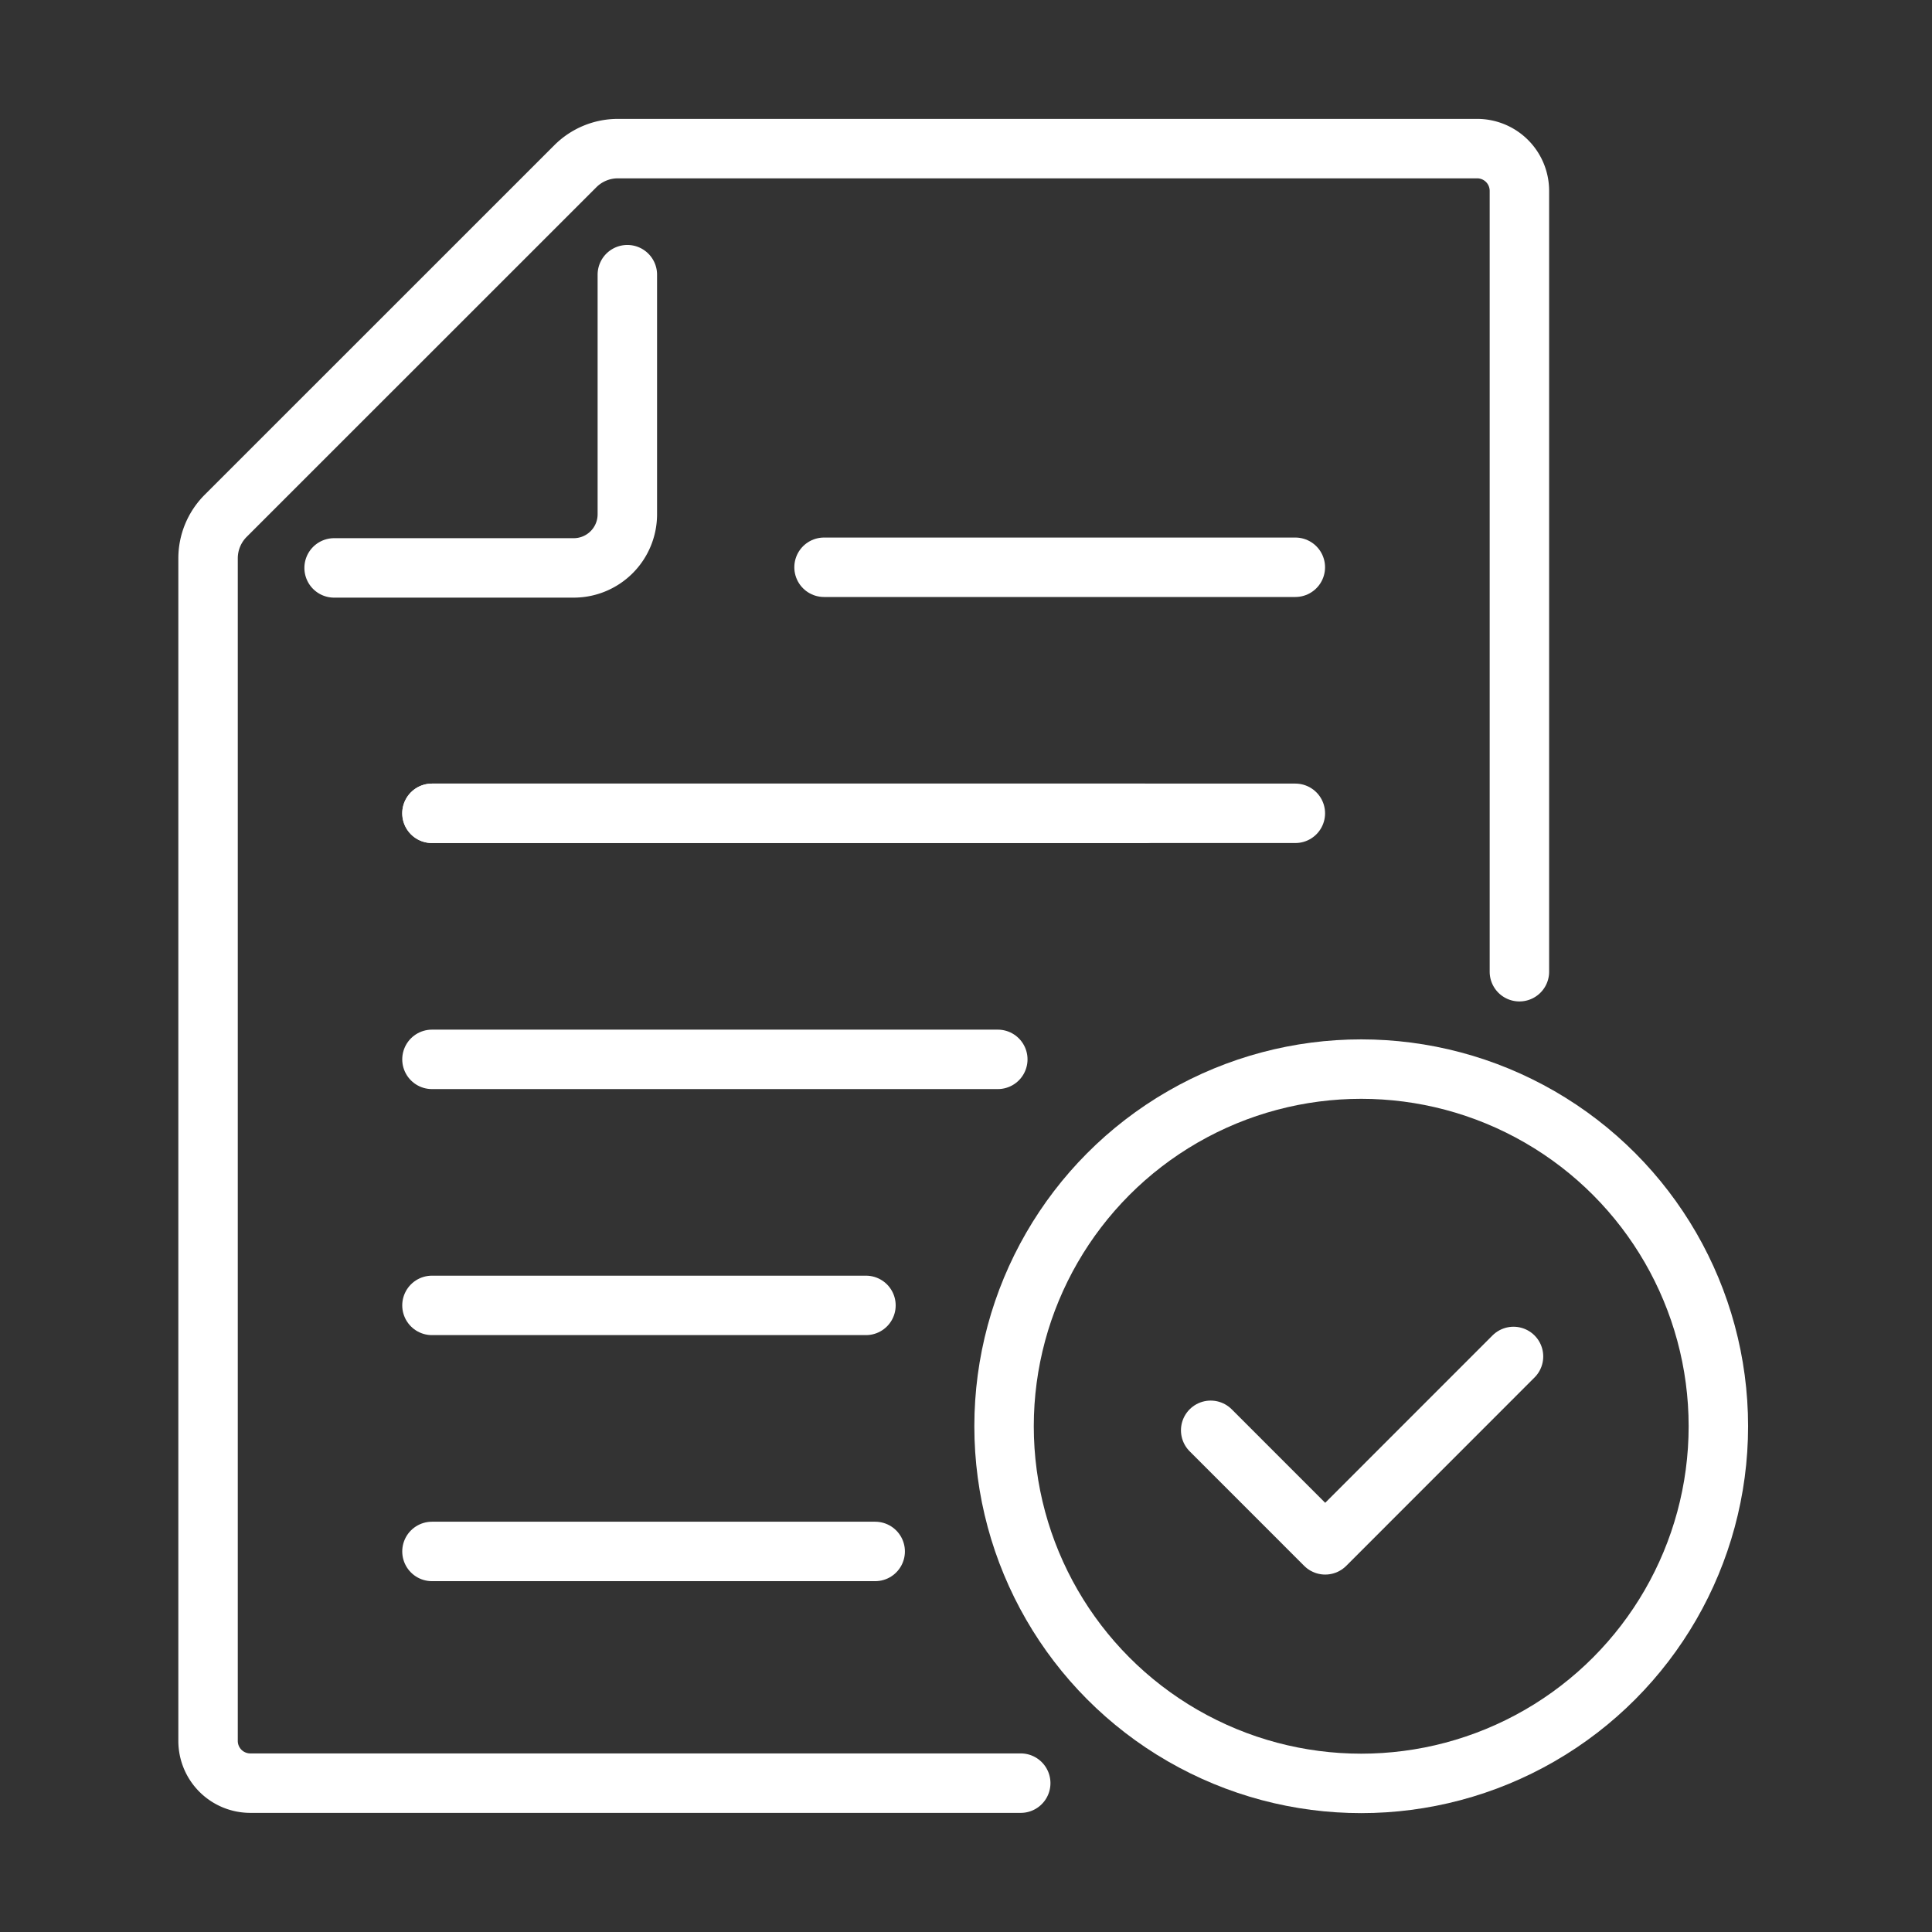 <svg xmlns="http://www.w3.org/2000/svg" width="130" height="130" viewBox="0 0 130 130">
  <rect x="0" y="0" width="130" height="130" fill="#333333" stroke="none"/>
  <g id="グループ_4304" data-name="グループ 4304" transform="translate(-576 1576)">
    <g id="グループ_4302" data-name="グループ 4302" transform="translate(1028.909 378.91)">
      <line id="線_87" data-name="線 87" x2="38.074" transform="translate(-423.843 -1883.628)" fill="none" stroke="#fff" stroke-linecap="round" stroke-linejoin="round" stroke-width="4"/>
      <line id="線_88" data-name="線 88" x2="47.978" transform="translate(-423.843 -1900.184)" fill="none" stroke="#fff" stroke-linecap="round" stroke-linejoin="round" stroke-width="4"/>
      <line id="線_89" data-name="線 89" x2="31.712" transform="translate(-397.461 -1916.74)" fill="none" stroke="#fff" stroke-linecap="round" stroke-linejoin="round" stroke-width="4"/>
      <line id="線_90" data-name="線 90" x2="58.095" transform="translate(-423.843 -1900.184)" fill="none" stroke="#fff" stroke-linecap="round" stroke-linejoin="round" stroke-width="4"/>
      <line id="線_91" data-name="線 91" x2="29.202" transform="translate(-423.843 -1867.073)" fill="none" stroke="#fff" stroke-linecap="round" stroke-linejoin="round" stroke-width="4"/>
      <line id="線_92" data-name="線 92" x2="29.823" transform="translate(-423.843 -1850.517)" fill="none" stroke="#fff" stroke-linecap="round" stroke-linejoin="round" stroke-width="4"/>
      <path id="パス_29074" data-name="パス 29074" d="M94.328,61.474V8.932A2.842,2.842,0,0,0,91.486,6.09H33.665a4.044,4.044,0,0,0-2.86,1.185L7.275,30.8a4.046,4.046,0,0,0-1.184,2.86v79.572a2.842,2.842,0,0,0,2.842,2.842H60.773" transform="translate(-445 -1951)" fill="none" stroke="#fff" stroke-linecap="round" stroke-linejoin="round" stroke-width="4"/>
      <path id="パス_29075" data-name="パス 29075" d="M59.087,39.357V55.479a3.608,3.608,0,0,1-3.608,3.608H39.357" transform="translate(-469.784 -1975.784)" fill="none" stroke="#fff" stroke-linecap="round" stroke-linejoin="round" stroke-width="4"/>
      <path id="パス_29076" data-name="パス 29076" d="M291.042,324.824,278.371,337.5l-7.706-7.707" transform="translate(-642.11 -2188.461)" fill="none" stroke="#fff" stroke-linecap="round" stroke-linejoin="round" stroke-width="4"/>
      <circle id="楕円形_46" data-name="楕円形 46" cx="24.032" cy="24.032" r="24.032" transform="translate(-385.348 -1882.973)" fill="none" stroke="#fff" stroke-linecap="round" stroke-linejoin="round" stroke-width="4"/>
    </g>
    <rect id="長方形_5190" data-name="長方形 5190" width="130" height="130" transform="translate(576 -1576)" fill="none"/>
  </g>
</svg>
